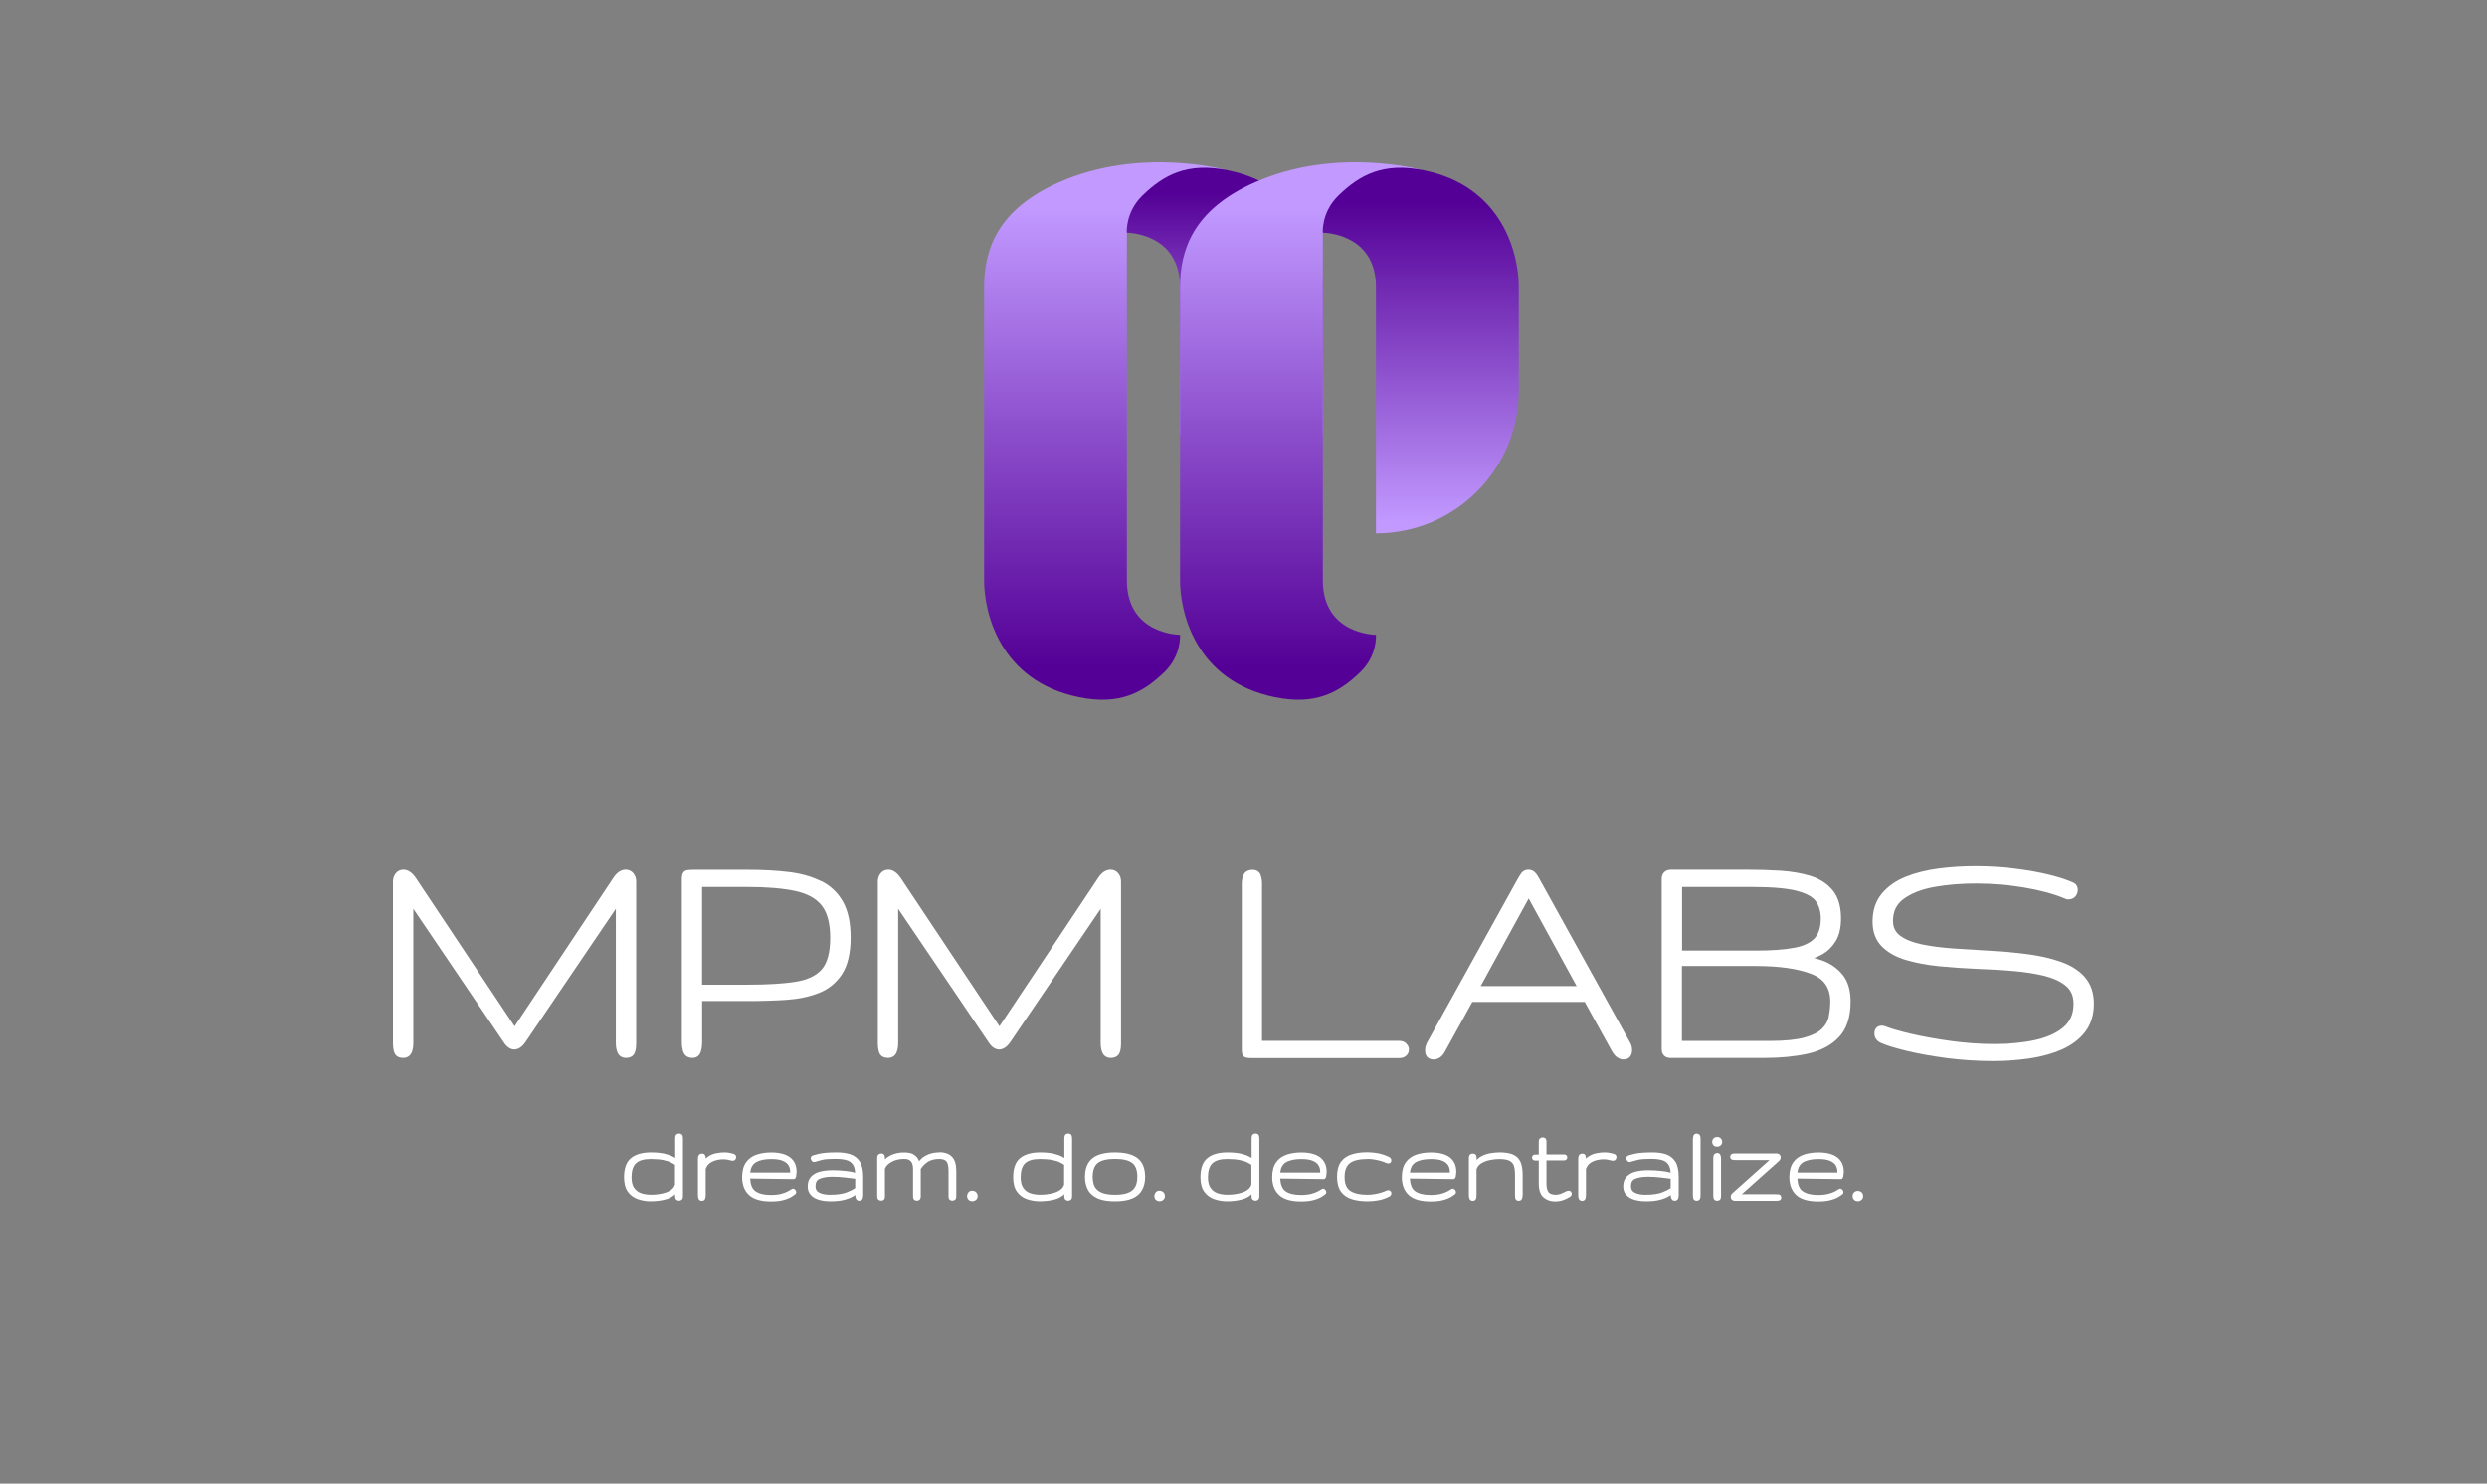 <?xml version="1.0" encoding="utf-8"?>
<!-- Generator: Adobe Illustrator 27.0.0, SVG Export Plug-In . SVG Version: 6.00 Build 0)  -->
<svg version="1.1" id="Слой_1" xmlns="http://www.w3.org/2000/svg" xmlns:xlink="http://www.w3.org/1999/xlink" x="0px" y="0px"
	 viewBox="0 0 4878.9 2911" style="enable-background:new 0 0 4878.9 2911;" xml:space="preserve">
<rect x="0" y="0" width="4878.9" height="2911" fill="#808080" stroke="none"/>
<style type="text/css">
	.st0{fill:#FFFFFF;}
	.st1{fill:url(#SVGID_1_);}
	.st2{fill:url(#SVGID_00000004524330524222489090000005184461096609842817_);}
	.st3{fill:url(#SVGID_00000031898425872247298090000015648519757747389835_);}
	.st4{fill:url(#SVGID_00000086653980536333577320000004993263365640353948_);}
</style>
<g>
	<path class="st0" d="M1227.5,1706.4c-9.2,0-17.7,5.6-24.7,16.6l-193.3,290.7L816,1723c-7.4-11-15.7-16.6-24.7-16.6
		c-6,0-11.2,2.5-15,7.2c-3.6,4.5-5.4,9.9-5.4,16.2v317.2c0,6.9,0.9,12.8,2.5,17.9c1.4,4,5.4,10.8,17.5,10.8
		c7.9,0,13.7-3.8,16.6-10.5c2.2-5.1,3.3-11.2,3.3-18.2v-263.9l177.6,262.3c11.4,17.7,28.5,19,41.9,0l177.8-262.3v263.9
		c0,7,1.1,13.2,3.3,18.2c2.9,6.7,8.7,10.5,16.6,10.5c11.9,0,16.1-6.9,17.5-10.8c1.8-5.1,2.5-11,2.5-17.9v-317.2
		c0-6.3-1.8-11.9-5.4-16.2c-3.8-4.7-9-7.2-15-7.2H1227.5z"/>
	<path class="st0" d="M1612.4,1901.6c-10.8,12.6-28,20.9-51.3,24.6c-24.4,4-56.3,5.8-94.6,5.8h-89.2v-191.7h89.2
		c38.1,0,69.7,2.7,93.9,7.9c23.3,5.1,40.6,14.6,51.6,28.5c11,13.9,16.6,35.2,16.6,63.4S1623.2,1888.9,1612.4,1901.6z M1610.9,1729
		c-17.9-9-39.4-15.2-63.9-18.1c-24.2-2.9-51.3-4.3-80.5-4.3h-106.3c-7,0-11.7,0.5-15,1.6c-7.6,2.7-7.6,13-7.6,16.4v320.6
		c0,7.4,1.1,13.9,3.1,19.3c1.6,4.2,6,11.2,17.9,11.2c7.8,0,13.7-4.3,16.1-11.9c1.8-5.6,2.7-11.9,2.7-18.8v-80.9h89.2
		c26.5,0,52-0.7,75.5-2.3c24-1.6,45.7-6.1,64.3-13.5c19.3-7.6,34.7-20.2,45.7-37.4c11-17.2,16.6-41,16.6-71.1
		c0-30.1-5.1-52.5-14.8-70.2c-9.9-17.9-24.4-31.6-42.6-40.8L1610.9,1729z"/>
	<path class="st0" d="M2178.7,1706.4c-9.2,0-17.7,5.6-24.7,16.6l-193.3,290.7L1767.2,1723c-7.4-11-15.7-16.6-24.7-16.6
		c-6,0-11.2,2.5-15,7.2c-3.6,4.5-5.4,9.9-5.4,16.2v317.2c0,6.9,0.9,12.8,2.5,17.9c1.4,4,5.4,10.8,17.5,10.8
		c7.9,0,13.7-3.8,16.6-10.5c2.2-5.1,3.3-11.4,3.3-18.2v-263.9l177.6,262.3c11.4,17.7,28.5,19,41.9,0l177.8-262.3v263.9
		c0,7,1.1,13.2,3.3,18.2c2.9,6.7,8.7,10.5,16.6,10.5c11.9,0,16.1-6.9,17.5-10.8c1.8-5.1,2.5-10.8,2.5-17.9v-317.2
		c0-6.3-1.8-11.9-5.4-16.2c-3.8-4.7-9-7.2-15-7.2H2178.7z"/>
	<path class="st0" d="M2744.6,2042.2h-268.8v-308.5c0-5.8-0.9-11.2-2.5-16.2c-2.3-7-7.9-10.8-15.9-10.8c-11,0-15.9,5.4-17.9,9.9
		c-2.3,5.1-3.4,10.8-3.4,17.2v324.2c0,7.8,0.9,11.7,3.2,14.3c2.5,2.7,6.9,3.8,16.2,3.8h289.2c6,0,10.7-1.6,14.1-4.9
		c3.4-3.2,5.2-7.4,5.2-11.9s-1.8-8.1-5.2-11.7C2755.5,2044,2750.6,2042.2,2744.6,2042.2z"/>
	<path class="st0" d="M2904.8,1934.8l94.1-171.9l94.1,171.9h-188.3H2904.8z M3021,1726.1c-3.8-7-7-11.9-9.9-14.6
		c-3.6-3.4-7.8-5.1-12.3-5.1c-7.2,0-11.4,3.2-13.5,5.8c-2.2,2.7-5.1,7.2-8.7,13.7l-176.4,318.6c-3.6,6.5-5.1,13.4-4.3,20.2
		c1.1,8.8,7.2,14.1,16.4,14.1c6.5,0,15.9-2.9,22.7-16.1l53.3-96.8h220.6l52.7,95.5c3.4,6.3,7,10.7,11,13.2c4,2.7,8.1,4.2,12.1,4.2
		c10.8,0,17.1-6.9,17.1-18.4c0-5.4-1.4-10.7-4.3-15.5l-176.7-319L3021,1726.1z"/>
	<path class="st0" d="M3587.7,1994.9c-1.8,8.8-6.3,16.6-13.4,23.6c-7,7-18.6,12.8-34.1,17.2c-16.1,4.3-38.5,6.7-66.6,6.7h-174v-147
		h145.1c45.5,0,82.1,5.2,108.7,15.5c25.1,9.7,37.2,27.6,37.2,54.3c0,10.1-1.1,20.2-3.1,29.6H3587.7z M3299.8,1740.3h137.6
		c38.6,0,68.1,2.5,87.6,7.6c18.6,4.9,31.2,11.7,37.4,20.6c6.3,9,9.6,20.2,9.6,33.4c0,17.5-4.2,30.7-12.5,39.4
		c-8.5,8.8-21.8,15.2-40.1,18.4c-19.1,3.6-44.2,5.4-74.4,5.4h-145.1V1740.3z M3573.6,1884.2c-4.9-1.6-9.7-3.2-14.8-4.5
		c5.4-2,11-4.3,16.4-7.4c10.3-5.8,19-14.3,26-25.6c7-11.4,10.5-26.4,10.5-44.8c0-23.1-5.4-41.7-16.2-54.9
		c-10.7-13-25.3-22.6-43.3-28.3c-17.3-5.4-37.4-8.8-59.4-10.3c-21.5-1.3-44.2-2-67.3-2h-146.8c-11.7,0-18.8,6.9-18.8,18.1v333.8
		c0,11,6.5,17.5,17.2,17.5h184.5c30.9,0,59.2-2.7,83.9-8.1c25.6-5.6,46.4-16.4,61.7-32.3c15.5-16.2,23.3-39.7,23.3-70.2
		c0-22.4-5.4-40.3-16.2-53.3c-10.5-12.6-24.2-22-40.8-27.8L3573.6,1884.2z"/>
	<path class="st0" d="M4090.1,1917.1c-11.7-13.2-27.8-23.3-47.5-30.1c-19.1-6.7-40.8-11.7-64.6-14.8c-23.3-3.1-47.8-5.2-72.9-6.7
		c-24.9-1.4-49.1-2.9-72.4-4.5c-22.9-1.6-44-4.3-62.5-8.1c-17.9-3.8-32.1-9.4-42.4-17c-9.4-6.9-14.1-16.4-14.1-29.2
		c0-18.6,6.9-32.7,20.9-43c14.8-10.8,34.8-18.8,59.4-23.3c52.7-9.7,116.6-9,176.6,0.9c31.2,5.2,58.1,12.5,79.3,21.3
		c6.5,3.8,16.8,2.3,22-4.2c2.9-3.6,4.3-7.8,4.3-12.3c0-6.9-3.2-11.9-8.7-14.3c-11.2-5.2-27.1-10.5-47.3-15.5
		c-20-4.9-42.8-9-68.1-12.1c-48.4-6-100.9-6.5-149.7,0c-23.5,3.1-45,8.5-64.1,16.2c-19.5,7.9-35.2,19.1-46.8,33.2
		c-11.9,14.4-17.9,32.9-17.9,54.7c0,20.2,6.1,36.6,18.4,48.9c11.7,11.7,27.8,20.8,47.5,26.5c19.1,5.6,40.8,9.7,64.4,12.1
		c23.1,2.3,47.7,4,72.9,5.1c24.9,0.9,49.3,2.3,72.2,4.3c22.9,1.8,43.9,5.2,62.3,9.7c17.7,4.5,32,11.2,42.2,20
		c9.7,8.3,14.4,19.7,14.4,34.8c0,19.5-6.5,34.5-19.9,45.9c-13.9,11.7-32.7,20-55.8,25.1c-48.2,10.5-107.8,9.6-164.6,1.8
		c-29.1-4-55.4-8.7-78.3-14.1c-22.7-5.2-39.9-10.3-50.5-14.6c-2.3-0.9-4.7-1.4-7-1.4c-9,0-14.6,6-14.6,15.5
		c0,5.6,2.2,13.4,12.3,18.2c10.7,4.9,27.6,10.1,50.5,15.7c22.7,5.6,49.5,10.3,79.3,14.3c29.8,3.8,60.3,5.8,90.6,5.8
		c24.7,0,49.1-1.8,72-5.2c23.3-3.4,44.6-9.4,63.2-17.5c19.1-8.5,34.3-20,45.5-34.5c11.4-14.8,17.2-33.2,17.2-55.1
		c0-21.8-6.1-39.4-18.2-52.9L4090.1,1917.1z"/>
	<path class="st0" d="M1291.2,2342.8c-13.4,1.6-24.4,1.1-33.8-2.3c-5.6-2-9.9-5.4-13.4-10.3c-3.3-4.9-5.1-11.7-5.1-20.6
		c0-12.6,2.9-22,8.7-27.4c5.8-5.6,15.5-8.5,29.1-8.5c9.7,0,18.1,0.7,24.4,2c6.3,1.3,11.6,2.9,15.3,4.9c3.2,1.6,5.8,3.1,7.8,4.5v38.5
		c-1.3,4-3.2,7-6.5,9.6c-3.4,2.7-7.4,4.9-12.1,6.3c-4.7,1.6-9.7,2.7-14.8,3.2L1291.2,2342.8z M1332,2224c-5.2,0-6.5,3.4-6.9,4.9
		c-0.4,1.8-0.5,4-0.5,6.1v36.8c-1.3-0.7-2.5-1.6-4.2-2.5c-4.2-2.3-9.7-4.3-16.8-6c-6.9-1.6-15.9-2.5-26.5-2.5
		c-16.6,0-29.6,3.6-38.8,10.8c-9.4,7.4-14.1,20.2-14.1,37.9c0,11.9,2.5,21.3,7.4,28.2c4.9,6.9,11.6,11.7,19.7,14.6
		c7.8,2.7,16.4,4.2,25.8,4.2c4,0,8.7-0.4,13.9-0.9c5.4-0.5,10.8-1.6,16.2-3.2c5.4-1.6,10.5-4.2,14.6-7.4c0.9-0.7,2-1.6,2.7-2.3v3.8
		c0,3.4,0.7,5.8,2.5,7c2.7,2.3,7,2.5,10.3,0c1.6-1.4,2.5-3.8,2.5-7.2v-111.6c0-2.5-0.2-4.5-0.7-6.3c-0.4-1.3-1.8-4.5-6.9-4.5
		L1332,2224z"/>
	<path class="st0" d="M1439.4,2263.7c-2.2-0.5-4.7-1.3-7.4-1.8c-4.9-1.1-14.1-2.2-27.6,0.7c-5.6,1.1-11,3.4-15.7,6.7
		c-1.6,1.1-3.1,2.3-4.3,3.8v-0.5c0-2.2-0.4-4.2-0.9-5.6c-0.9-2.3-3.2-3.8-6.1-3.8c-4.2,0-6,2-6.9,3.6c-0.9,1.6-1.3,3.6-1.3,5.8v72
		c0,2.3,0.4,4.3,0.9,6.3c0.9,3.1,3.4,4.7,6.9,4.7c3.2,0,5.6-1.6,6.5-4.7c0.5-2,0.9-4.2,0.9-6.3v-51.3c2.2-6.5,6.1-11,12.3-14.1
		c6.3-3.2,13.9-4.9,22.2-4.9c2.9,0,5.6,0.2,8.1,0.7c2.5,0.4,5.2,1.1,8.8,2h1.4c2.9,0.2,4.5-1.1,5.4-2.3c1.1-1.4,1.6-2.9,1.6-4.5
		c0-3.2-1.6-5.4-4.7-6.3L1439.4,2263.7z"/>
	<path class="st0" d="M1482.4,2280.5c7.2-4.5,17.5-6.7,30.7-6.7c9.4,0,17,1.1,22.4,3.4c5.2,2.2,9,5.1,11.2,8.7
		c2.2,3.6,3.4,7.6,3.4,12.1v2.2h-78.3C1472.8,2290.8,1476.2,2284.5,1482.4,2280.5z M1561.8,2306.3c0.7-2.9,0.9-5.6,0.9-7.8
		c0-12.1-4.3-21.5-12.8-28c-8.3-6.3-20.8-9.6-37-9.6c-10.3,0-19.9,1.4-28.3,4.2c-8.8,2.9-15.9,7.9-20.9,15c-5.1,7-7.8,16.8-7.8,29.1
		c0,14.8,4.5,26.7,13.5,35c8.8,8.3,23.3,12.6,42.8,12.6c10.1,0,18.6-0.9,25.3-2.9c6.7-1.8,11.9-4,15.5-6.3c4.9-3.1,6.3-4.3,6.5-4.5
		c1.6-1.1,2.5-2.7,2.5-4.5c0-1.6-0.5-3.2-1.8-4.5c-2.9-3.2-5.4-2.7-7.2-1.4c-1.6,1.1-4.2,2.5-7.4,4.3c-3.3,1.8-7.6,3.4-13,4.9
		c-5.4,1.4-12.3,2.2-20.2,2.2c-13.5,0-23.8-2.5-30.7-7.6c-6-4.3-9.4-12.6-10.1-24.6l85.6,1.1c3.4,0,4.3-4.2,4.9-6.5L1561.8,2306.3z"
		/>
	<path class="st0" d="M1628.1,2343.7c-8.7,0-15.7-1.4-21.1-4.2c-4.9-2.5-7.2-6.5-7.2-12.5c0-7.2,2.5-12.1,7.9-14.4
		c6-2.7,14.6-4.2,25.6-4.2c7.9,0,16.1,0.5,24,1.4c7.2,0.9,14.1,1.6,20.4,2.5v18.4c-3.6,2.5-9,5.4-16.1,8.1
		C1653.7,2342,1642.5,2343.7,1628.1,2343.7z M1667.4,2264.2c-7.6-2.3-16.2-3.4-25.6-3.4c-15.7,0-27.1,0.9-34.7,2.7
		c-10.1,2.3-12.5,3.2-13.5,3.8c-2,0.9-3.1,2.7-3.1,4.9c0,1.6,0.5,3.2,1.8,4.9c1.6,2.2,3.6,2.5,4.9,2.5c0.5,0,1.1,0,1.8-0.4
		c3.4-1.1,8.1-2.3,13.9-3.8c5.6-1.3,14.3-2,25.6-2c8.3,0,15.5,0.7,21.5,2.3c5.6,1.4,9.9,4.3,13,8.7c2.5,3.6,4.2,9,4.5,16.1
		c-4.5-1.4-10.1-2.5-17-3.2c-17-2-36.8-2.7-51.6,1.1c-7.2,1.8-13.2,5.1-17.5,9.6c-4.5,4.7-6.9,11.2-6.9,19.3c0,7,2.2,13,6.5,17.3
		c4.2,4.3,9.6,7.4,16.4,9.2c6.5,1.8,13.9,2.7,21.7,2.7c10.7,0,19.5-0.9,26.5-2.7c7.2-1.8,12.8-4,17.3-6.5c1.8-1.1,3.4-2,4.9-3.1
		c0,2.7,0.4,4.9,1.3,6.9c1.1,2.7,3.4,4.3,6.5,4.3c3.4,0,6-1.8,6.9-4.9c0.5-2,0.9-4,0.9-6v-35.7c0-13.2-2.3-23.3-6.7-30.1
		c-4.5-7-10.8-11.7-18.8-14.3L1667.4,2264.2z"/>
	<path class="st0" d="M1842.9,2260.8c-7.9,0-15,1.3-20.9,3.6c-5.8,2.3-10.7,5.2-14.4,8.7c-1.8,1.6-3.2,3.2-4.7,4.9
		c-0.4-0.9-0.7-1.8-1.1-2.7c-1.6-3.8-4.7-7.2-9-10.1c-4.3-2.9-10.5-4.3-19-4.3c-10.1,0-19.3,2-27.3,6c-4.2,2.2-7.6,4.7-10.5,7.6
		v-2.9c0-2.2-0.2-5.2-2.3-7c-2.3-2-6.1-2.3-9.7-0.2c-2,1.3-3.1,3.6-3.1,7.2v74.7c0,1.6,0,6.3,3.6,7.9c3.2,1.4,6.3,1.4,9-0.5
		c2.3-1.6,2.5-5.1,2.5-7.4v-53.1c1.6-5.1,5.8-9.7,12.5-13.5c6.9-4.2,15.5-6.1,25.5-6.1c6.1,0,10.3,1.6,13,4.7
		c2.7,3.2,4.2,8.1,4.2,14.1v54c0,2.7,0.4,6.3,3.2,7.8c2.9,1.4,6.1,1.6,9-0.4c2.9-1.8,2.9-6.1,2.9-7.4v-53.1
		c3.8-6,8.7-10.8,14.3-14.3c5.8-3.6,13.4-5.4,22.2-5.4c6.1,0,10.8,1.6,13.7,4.5c2,2.2,4.3,7.2,4.3,19.1v49.1c0,2.7,0.4,6.3,3.1,7.8
		c1.4,0.7,2.9,1.1,4.7,1.1c1.4,0,3.1-0.5,4.5-1.4c2.9-1.8,2.9-6.1,2.9-7.6v-49.1c0-12.5-2.7-21.7-8.3-27.6s-14.1-9-25.1-9
		L1842.9,2260.8z"/>
	<path class="st0" d="M1900.1,2339c-2,2-2.9,4.5-2.9,7.4s1.1,5.4,2.9,7.2c2,1.8,4.3,2.7,7.4,2.7c2.7,0,5.2-0.9,7.2-2.7
		c2.2-1.8,3.2-4.3,3.2-7.4c0-3.1-1.1-5.6-3.2-7.6c-4.3-4-11.2-3.6-14.8,0L1900.1,2339z"/>
	<path class="st0" d="M2054.6,2342.8c-13.4,1.6-24.4,1.1-33.8-2.3c-5.6-2-9.9-5.4-13.4-10.3c-3.3-4.9-5.1-11.7-5.1-20.6
		c0-12.6,2.9-22,8.7-27.4c5.8-5.6,15.5-8.5,29.1-8.5c9.7,0,18.1,0.7,24.4,2c6.3,1.3,11.6,2.9,15.3,4.9c3.2,1.6,5.8,3.1,7.8,4.5v38.5
		c-1.3,4-3.2,7-6.5,9.6c-3.4,2.7-7.4,4.9-12.1,6.3c-4.7,1.6-9.7,2.7-14.8,3.2L2054.6,2342.8z M2095.4,2224c-5.2,0-6.5,3.4-6.9,4.9
		c-0.4,1.8-0.5,4-0.5,6.1v36.8c-1.3-0.7-2.5-1.6-4.2-2.5c-4.2-2.3-9.7-4.3-16.8-6c-6.9-1.6-15.9-2.5-26.5-2.5
		c-16.6,0-29.6,3.6-38.8,10.8c-9.4,7.4-14.1,20.2-14.1,37.9c0,11.9,2.5,21.3,7.4,28.2c4.9,6.9,11.6,11.7,19.7,14.6
		c7.8,2.7,16.4,4.2,25.8,4.2c4,0,8.7-0.4,13.9-0.9c5.4-0.5,10.8-1.6,16.2-3.2c5.4-1.6,10.5-4.2,14.6-7.4c0.9-0.7,2-1.6,2.7-2.3v3.8
		c0,3.4,0.7,5.8,2.5,7c2.7,2.3,7,2.5,10.3,0c1.6-1.4,2.5-3.8,2.5-7.2v-111.6c0-2.5-0.2-4.5-0.7-6.3c-0.4-1.3-1.8-4.5-6.9-4.5
		L2095.4,2224z"/>
	<path class="st0" d="M2187.5,2343.7c-9.7,0-17.7-1.1-23.7-3.1c-5.6-2-9.9-4.7-12.8-7.9c-2.9-3.2-4.9-7-5.8-11
		c-1.1-4.2-1.6-8.5-1.6-12.8c0-12.8,3.4-22,9.9-27.3c6.9-5.4,18.2-8.1,33.9-8.1c15.7,0,27.1,2.7,33.9,8.1c6.7,5.2,9.9,14.4,9.9,27.3
		c0,4.3-0.5,8.7-1.6,12.8c-1.1,4-2.9,7.6-5.8,11c-2.9,3.2-7.2,6-12.8,7.9C2205.2,2342.6,2197.3,2343.7,2187.5,2343.7z
		 M2187.5,2260.8c-19.9,0-34.7,3.8-44.2,11.4c-9.7,7.6-14.8,20-14.8,36.8c0,9.6,2,18.1,5.8,25.1c3.8,7.2,10.3,12.8,19.1,16.8
		c8.5,3.8,20,5.6,34.1,5.6c14.1,0,25.6-2,34.1-5.6c8.8-3.8,15.2-9.6,19.1-16.8c3.8-7,5.8-15.5,5.8-25.1c0-16.8-4.9-29.2-14.8-36.8
		C2222.2,2264.8,2207.4,2260.8,2187.5,2260.8z"/>
	<path class="st0" d="M2267.5,2339c-2,2-2.9,4.5-2.9,7.4s1.1,5.4,2.9,7.2c2,1.8,4.3,2.7,7.4,2.7c2.7,0,5.2-0.9,7.2-2.7
		c2.2-1.8,3.2-4.3,3.2-7.4c0-3.1-1.1-5.6-3.2-7.6c-4.3-4-11.2-3.6-14.8,0L2267.5,2339z"/>
	<path class="st0" d="M2422,2342.8c-13.4,1.6-24.4,1.1-33.8-2.3c-5.6-2-9.9-5.4-13.4-10.3c-3.3-4.9-5.1-11.7-5.1-20.6
		c0-12.6,2.9-22,8.7-27.4c5.8-5.6,15.5-8.5,29.1-8.5c9.7,0,18.1,0.7,24.4,2c6.3,1.3,11.6,2.9,15.3,4.9c3.2,1.6,5.8,3.1,7.8,4.5v38.5
		c-1.3,4-3.2,7-6.5,9.6c-3.4,2.7-7.4,4.9-12.1,6.3c-4.7,1.6-9.7,2.7-14.8,3.2L2422,2342.8z M2462.8,2224c-5.2,0-6.5,3.4-6.9,4.9
		c-0.4,1.8-0.5,4-0.5,6.1v36.8c-1.3-0.7-2.5-1.6-4.2-2.5c-4.2-2.3-9.7-4.3-16.8-6c-6.9-1.6-15.9-2.5-26.5-2.5
		c-16.6,0-29.6,3.6-38.8,10.8c-9.4,7.4-14.1,20.2-14.1,37.9c0,11.9,2.5,21.3,7.4,28.2s11.6,11.7,19.7,14.6
		c7.8,2.7,16.4,4.2,25.8,4.2c4,0,8.7-0.4,13.9-0.9c5.4-0.5,10.8-1.6,16.2-3.2c5.4-1.6,10.5-4.2,14.6-7.4c0.9-0.7,2-1.6,2.7-2.3v3.8
		c0,3.4,0.7,5.8,2.5,7c2.9,2.3,7,2.5,10.3,0c1.6-1.4,2.5-3.8,2.5-7.2v-111.6c0-2.5-0.2-4.5-0.7-6.3c-0.4-1.3-1.8-4.5-6.9-4.5
		L2462.8,2224z"/>
	<path class="st0" d="M2522.2,2280.5c7.2-4.5,17.5-6.7,30.7-6.7c9.4,0,17,1.1,22.4,3.4c5.2,2.2,9,5.1,11.2,8.7
		c2.2,3.6,3.4,7.6,3.4,12.1v2.2h-78.3C2512.6,2290.8,2516.1,2284.5,2522.2,2280.5z M2601.7,2306.3c0.7-2.9,0.9-5.6,0.9-7.8
		c0-12.1-4.3-21.5-12.8-28c-8.3-6.3-20.8-9.6-37-9.6c-10.3,0-19.9,1.4-28.3,4.2c-8.8,2.9-15.9,7.9-20.9,15c-5.1,7-7.8,16.8-7.8,29.1
		c0,14.8,4.5,26.7,13.5,35c8.8,8.3,23.3,12.6,42.8,12.6c10.1,0,18.6-0.9,25.3-2.9c6.7-1.8,11.9-4,15.5-6.3c4.9-3.1,6.3-4.3,6.5-4.5
		c1.6-1.1,2.5-2.7,2.5-4.5c0-1.6-0.5-3.2-1.8-4.5c-2.9-3.2-5.4-2.7-7.2-1.4c-1.6,1.1-4.2,2.5-7.4,4.3c-3.3,1.8-7.6,3.4-13,4.9
		c-5.4,1.4-12.3,2.2-20.2,2.2c-13.5,0-23.8-2.5-30.7-7.6c-6-4.3-9.4-12.6-10.1-24.6l85.6,1.1c3.4,0,4.3-4.2,4.9-6.5L2601.7,2306.3z"
		/>
	<path class="st0" d="M2683.1,2273.6c4.5,0,9.2,0.4,13.9,1.3c4.7,0.9,9.2,1.8,13.2,3.1s7,2.3,9.6,3.6c5.8,2.3,9.7-0.5,9.7-5.2
		c0-2.7-1.4-4.9-4-6.3c-6.9-3.4-13.9-6-21.3-7.4c-20.6-3.8-39.4-2.2-52.9,2.2c-9.2,2.9-16.2,7.9-21.1,15c-4.9,7-7.2,16.8-7.2,28.9
		s2.7,22,7.8,29.1c5.2,6.9,12.5,11.9,21.7,14.6c8.8,2.7,19.1,4,30.7,4c6.9,0,13.9-0.7,21.1-2c7.4-1.4,14.4-3.8,21.3-7.4
		c2.5-1.4,4-3.6,4-6.3c0-3.6-2.5-6-6.3-6c-1.1,0-2.3,0.2-3.8,0.9c-2.2,1.1-5.4,2.3-9.4,3.6c-4,1.3-8.3,2.3-13.2,3.1
		c-4.7,0.9-9.4,1.3-14.1,1.3c-15.3,0-26.9-2.7-34.3-7.9c-7.2-5.1-10.7-13.9-10.7-26.7c0-12.8,3.4-21.8,10.1-27.1
		c6.9-5.4,18.6-8.3,35-8.3L2683.1,2273.6z"/>
	<path class="st0" d="M2776.6,2280.5c7.2-4.5,17.5-6.7,30.7-6.7c9.4,0,17,1.1,22.4,3.4c5.2,2.2,9,5.1,11.2,8.7
		c2.2,3.6,3.4,7.6,3.4,12.1v2.2h-78.3C2767,2290.8,2770.4,2284.5,2776.6,2280.5z M2856,2306.3c0.7-2.9,0.9-5.6,0.9-7.8
		c0-12.1-4.3-21.5-12.8-28c-8.3-6.3-20.8-9.6-37-9.6c-10.3,0-19.9,1.4-28.3,4.2c-8.8,2.9-15.9,7.9-20.9,15c-5.1,7-7.8,16.8-7.8,29.1
		c0,14.8,4.5,26.7,13.5,35c8.8,8.3,23.3,12.6,42.8,12.6c10.1,0,18.6-0.9,25.3-2.9c6.7-1.8,11.9-4,15.5-6.3c4.9-3.1,6.3-4.3,6.5-4.5
		c1.6-1.1,2.5-2.7,2.5-4.5c0-1.6-0.5-3.2-1.8-4.5c-2.9-3.2-5.4-2.7-7.2-1.4c-1.6,1.1-4.2,2.5-7.4,4.3c-3.3,1.8-7.6,3.4-13,4.9
		c-5.4,1.4-12.3,2.2-20.2,2.2c-13.5,0-23.8-2.5-30.7-7.6c-6-4.3-9.4-12.6-10.1-24.6l85.6,1.1c3.4,0,4.3-4.2,4.9-6.5L2856,2306.3z"/>
	<path class="st0" d="M2968.1,2265c-9.7-4-24.7-5.6-43.5-2.7c-6.1,0.9-12.1,2.9-17.9,5.8c-3.6,1.8-6.9,4.3-9.9,7.4v-4
		c0-2-0.4-3.6-1.1-5.1c-0.7-1.4-2.3-3.2-6.3-3.2c-4.2,0-6,1.8-6.7,3.4c-0.7,1.4-1.1,3.1-1.1,4.9v72.9c0,2.3,0.4,4.5,0.9,6.5
		c0.9,3.1,3.4,4.7,6.9,4.7c3.4,0,5.6-1.8,6.5-4.9c0.5-2,0.7-4.2,0.7-6.3V2294c1.6-5.1,4.7-8.8,9.2-11.7c5.1-3.1,10.7-5.2,17-6.5
		c6.5-1.3,12.5-2,18.1-2c9,0,15.9,1.1,20.4,3.4c4.2,2.2,7,5.4,8.5,9.7c1.6,4.9,2.3,11,2.3,18.4v39c0,2.2,0.2,4.3,0.5,6.1
		c0.4,1.4,1.6,5.1,6.9,5.1c3.1,0,5.4-1.6,6.5-4.7c0.7-2,1.1-4.3,1.1-6.5v-39c0-10.8-1.4-19.5-4.3-26c-3.1-6.7-8.1-11.6-15.2-14.4
		H2968.1z"/>
	<path class="st0" d="M3073,2336.6c-4.3,2.3-8.3,4.2-11.6,5.4c-6.3,2.3-13.5,2.2-19,0c-2.5-0.9-4.5-2.9-6.1-6
		c-1.6-3.2-2.5-8.3-2.5-15v-44.6h34.3c4.7,0,6.5-3.1,6.5-5.8c0-2.7-1.6-5.8-6.5-5.8h-34.3V2240c0-3.4-0.9-5.8-2.5-7
		c-2.5-1.8-6.5-2.2-9.7,0c-2.9,1.8-2.9,5.8-2.9,7.2v24.9h-6.9c-3.8,0-6.3,2.3-6.3,5.8c0,3.4,2.5,5.8,6.3,5.8h6.9v44.6
		c0,13,3.1,22.4,9.4,27.6c6.1,5.2,13.5,7.9,22.4,7.9c4.7,0,9-0.5,13-1.6c4-1.1,9.2-3.2,15.7-7c3.6-2,4.2-4.9,4.2-6.3
		c0-4.9-4.7-7.8-10.3-5.1V2336.6z"/>
	<path class="st0" d="M3166.3,2263.7c-2.2-0.5-4.7-1.3-7.4-1.8c-4.9-1.1-13.9-2.2-27.6,0.7c-5.6,1.1-11,3.4-15.7,6.7
		c-1.6,1.1-3.1,2.3-4.3,3.8v-0.5c0-2.2-0.4-4.2-0.9-5.6c-0.9-2.3-3.2-3.8-6.1-3.8c-4.2,0-6,2-6.9,3.6c-0.9,1.6-1.3,3.6-1.3,5.8v72
		c0,2.3,0.4,4.3,0.9,6.3c0.9,3.1,3.4,4.7,6.9,4.7c3.2,0,5.6-1.6,6.5-4.7c0.5-2,0.9-4.2,0.9-6.3v-51.3c2.2-6.5,6.1-11,12.3-14.1
		c6.3-3.2,13.9-4.9,22.2-4.9c2.9,0,5.6,0.2,8.1,0.7c2.5,0.4,5.2,1.1,8.8,2h1.4c2.9,0.2,4.5-1.1,5.4-2.3c1.1-1.4,1.6-2.9,1.6-4.5
		c0-3.2-1.6-5.4-4.7-6.3L3166.3,2263.7z"/>
	<path class="st0" d="M3227.9,2343.7c-8.7,0-15.7-1.4-21.1-4.2c-4.9-2.5-7.2-6.5-7.2-12.5c0-7.2,2.5-12.1,7.9-14.4
		c6-2.7,14.6-4.2,25.6-4.2c7.9,0,16.1,0.5,24,1.4c7.2,0.9,14.1,1.6,20.4,2.5v18.4c-3.6,2.5-9,5.4-16.1,8.1
		C3253.5,2342,3242.3,2343.7,3227.9,2343.7z M3267.3,2264.2c-7.6-2.3-16.2-3.4-25.6-3.4c-15.7,0-27.1,0.9-34.7,2.7
		c-10.1,2.3-12.5,3.2-13.5,3.8c-2,0.9-3.1,2.7-3.1,4.9c0,1.6,0.5,3.2,1.8,4.9c1.6,2.2,3.6,2.5,4.9,2.5c0.5,0,1.1,0,1.8-0.4
		c3.4-1.1,8.1-2.3,13.9-3.8c5.6-1.3,14.3-2,25.6-2c8.3,0,15.5,0.7,21.5,2.3c5.6,1.4,9.9,4.3,13,8.7c2.5,3.6,4.2,9,4.5,16.1
		c-4.5-1.4-10.1-2.5-17-3.2c-17-2-36.8-2.7-51.6,1.1c-7.2,1.8-13.2,5.1-17.5,9.6c-4.5,4.7-6.9,11.2-6.9,19.3c0,7,2.2,13,6.5,17.3
		c4.2,4.3,9.6,7.4,16.4,9.2c6.5,1.8,13.9,2.7,21.7,2.7c10.7,0,19.5-0.9,26.5-2.7c7.2-1.8,12.8-4,17.3-6.5c1.8-1.1,3.4-2,4.9-3.1
		c0,2.7,0.4,4.9,1.3,6.9c1.1,2.7,3.4,4.3,6.5,4.3c3.4,0,6-1.8,6.9-4.9c0.5-2,0.9-4,0.9-6v-35.7c0-13.2-2.3-23.3-6.7-30.1
		c-4.5-7-10.8-11.7-18.8-14.3L3267.3,2264.2z"/>
	<path class="st0" d="M3329,2224c-5.1,0-6.7,3.2-7,4.7c-0.5,2-0.9,4.2-0.9,6.5v109.6c0,2.3,0.2,4.3,0.7,6.1c0.4,1.4,1.8,4.5,6.9,4.5
		c3.3,0,5.6-1.6,6.5-4.3c0.7-1.8,0.9-4.2,0.9-6.5V2235c0-2.2-0.2-4.3-0.7-6.1c-0.9-3.1-3.3-4.7-6.5-4.7L3329,2224z"/>
	<path class="st0" d="M3368.7,2262.1c-4.9,0-6.3,3.2-6.9,4.5c-0.5,1.8-0.7,4-0.7,6.5v72.2c0,2.5,0.4,4.7,0.9,6.1
		c0.5,1.4,2.2,4,6.7,4c4.5,0,6.3-2.7,6.9-4.3c0.5-1.6,0.7-3.6,0.7-6v-72.4c0-2.3-0.4-4.5-1.1-6.3c-0.9-2.9-3.4-4.5-6.5-4.5V2262.1z"
		/>
	<path class="st0" d="M3361.7,2233.4c-1.8,1.8-2.7,4.2-2.7,6.9s0.9,5.1,2.7,6.9c1.8,1.8,4.2,2.5,6.9,2.5c2.7,0,4.9-0.9,6.9-2.5
		c2-1.8,3.1-4.2,3.1-6.9s-1.1-5.2-2.9-7c-4-3.6-10.5-3.4-13.9,0V2233.4z"/>
	<path class="st0" d="M3489.7,2343.1c-1.8-0.2-3.8-0.4-6.1-0.4h-66.6l72.6-64.8c2.5-2.2,3.8-4.7,3.8-7.6c0-1.8-0.7-3.6-2.2-5.1
		c-1.4-1.6-3.6-2.3-6.5-2.3h-79.3c-2.3,0-4.3,0-6,0.4c-2.5,0.4-5.1,2.2-5.1,6.3c0,3.2,2,5.4,5.2,5.8c1.8,0.2,3.8,0.4,6.1,0.4h65.7
		l-72,64.3c-2.7,2.3-4,5.1-4,7.8c0,2.7,1.4,4.7,2.5,5.6c1.4,1.3,3.2,2,5.2,2h80.5c2,0,4,0,5.8-0.4c3.2-0.4,5.2-2.5,5.2-5.8
		c0-3.4-2-6-5.2-6.3L3489.7,2343.1z"/>
	<path class="st0" d="M3536.8,2280.5c7.2-4.5,17.5-6.7,30.7-6.7c9.4,0,17,1.1,22.4,3.4c5.2,2.2,9,5.1,11.2,8.7
		c2.2,3.6,3.4,7.6,3.4,12.1v2.2h-78.3C3527.2,2290.8,3530.7,2284.5,3536.8,2280.5z M3616.2,2306.3c0.7-2.9,0.9-5.6,0.9-7.8
		c0-12.1-4.3-21.5-12.8-28c-8.3-6.3-20.8-9.6-37-9.6c-10.3,0-19.9,1.4-28.3,4.2c-8.8,2.9-15.9,7.9-20.9,15c-5.1,7-7.8,16.8-7.8,29.1
		c0,14.8,4.5,26.7,13.5,35c8.8,8.3,23.3,12.6,42.8,12.6c10.1,0,18.6-0.9,25.3-2.9c6.7-1.8,11.9-4,15.5-6.3c4.9-3.1,6.3-4.3,6.5-4.5
		c1.6-1.1,2.5-2.7,2.5-4.5c0-1.6-0.5-3.2-1.8-4.5c-2.9-3.2-5.4-2.7-7.2-1.4c-1.6,1.1-4.2,2.5-7.4,4.3c-3.3,1.8-7.6,3.4-13,4.9
		c-5.4,1.4-12.3,2.2-20.2,2.2c-13.5,0-23.8-2.5-30.7-7.6c-6-4.3-9.4-12.6-10.1-24.6l85.6,1.1c3.4,0,4.3-4.2,4.9-6.5L3616.2,2306.3z"
		/>
	<path class="st0" d="M3652.1,2339c-4.3-4-11.2-3.6-14.8,0c-2,2-2.9,4.5-2.9,7.4s1.1,5.4,2.9,7.2c2,1.8,4.3,2.7,7.4,2.7
		c2.7,0,5.2-0.9,7.2-2.7c2.2-1.8,3.2-4.3,3.2-7.4c0-3.1-1.1-5.6-3.2-7.6L3652.1,2339z"/>
	<g>
		
			<linearGradient id="SVGID_1_" gradientUnits="userSpaceOnUse" x1="5221.337" y1="403.61" x2="5221.337" y2="1314.817" gradientTransform="matrix(-1 0 0 1 7388.1 0)">
			<stop  offset="5.586592e-03" style="stop-color:#C199FF"/>
			<stop  offset="0.994" style="stop-color:#540096"/>
		</linearGradient>
		<path class="st1" d="M2077.9,357.1c159-70,325-24.4,325-24.4l-48.6,53.7l-143.6,70c0,0,0,36.9,0,106.9V849v262.5v27.1
			c0,106.9,104.2,106.9,104.2,106.9s3.5,39.9-30.4,72.9c-41.6,40.5-88,66-167.9,49.6c-155.2-31.8-186-165.6-186-229.4v-27.1V849
			V563.2C1930.6,490.7,1956,410.7,2077.9,357.1z"/>
		
			<linearGradient id="SVGID_00000004531516699489332790000012550195625020548009_" gradientUnits="userSpaceOnUse" x1="4985.231" y1="839.717" x2="4985.231" y2="376.025" gradientTransform="matrix(-1 0 0 1 7388.1 0)">
			<stop  offset="5.586592e-03" style="stop-color:#C199FF"/>
			<stop  offset="0.994" style="stop-color:#540096"/>
		</linearGradient>
		<path style="fill:url(#SVGID_00000004531516699489332790000012550195625020548009_);" d="M2241.1,383.4
			c41.6-40.5,88-66,167.9-49.6c155.2,31.8,186,165.6,186,229.4v289.6h-280.2V563.2c0-106.9-104.2-106.9-104.2-106.9
			S2207.2,416.5,2241.1,383.4z"/>
		
			<linearGradient id="SVGID_00000181085924678406010960000014849457724943487416_" gradientUnits="userSpaceOnUse" x1="4836.904" y1="403.61" x2="4836.904" y2="1314.817" gradientTransform="matrix(-1 0 0 1 7388.1 0)">
			<stop  offset="5.586592e-03" style="stop-color:#C199FF"/>
			<stop  offset="0.994" style="stop-color:#540096"/>
		</linearGradient>
		<path style="fill:url(#SVGID_00000181085924678406010960000014849457724943487416_);" d="M2462.3,357.1c159-70,325-24.4,325-24.4
			l-48.6,53.7l-143.6,70c0,0,0,36.9,0,106.9V849v262.5v27.1c0,106.9,104.2,106.9,104.2,106.9s3.5,39.9-30.4,72.9
			c-41.6,40.5-88,66-167.9,49.6c-155.2-31.8-186-165.6-186-229.4v-27.1V849V563.2C2315,490.7,2340.4,410.7,2462.3,357.1z"/>
		
			<linearGradient id="SVGID_00000008845273773415882500000004689351418444694402_" gradientUnits="userSpaceOnUse" x1="4600.798" y1="1028.575" x2="4600.798" y2="393.498" gradientTransform="matrix(-1 0 0 1 7388.1 0)">
			<stop  offset="5.586592e-03" style="stop-color:#C199FF"/>
			<stop  offset="0.994" style="stop-color:#540096"/>
		</linearGradient>
		<path style="fill:url(#SVGID_00000008845273773415882500000004689351418444694402_);" d="M2625.6,383.4
			c41.6-40.5,88-66,167.9-49.6c155.2,31.8,186,165.6,186,229.4v203.2c0,154.7-125.4,280.2-280.2,280.2h0V563.2
			c0-106.9-104.2-106.9-104.2-106.9S2591.7,416.5,2625.6,383.4z"/>
	</g>
</g>
</svg>
